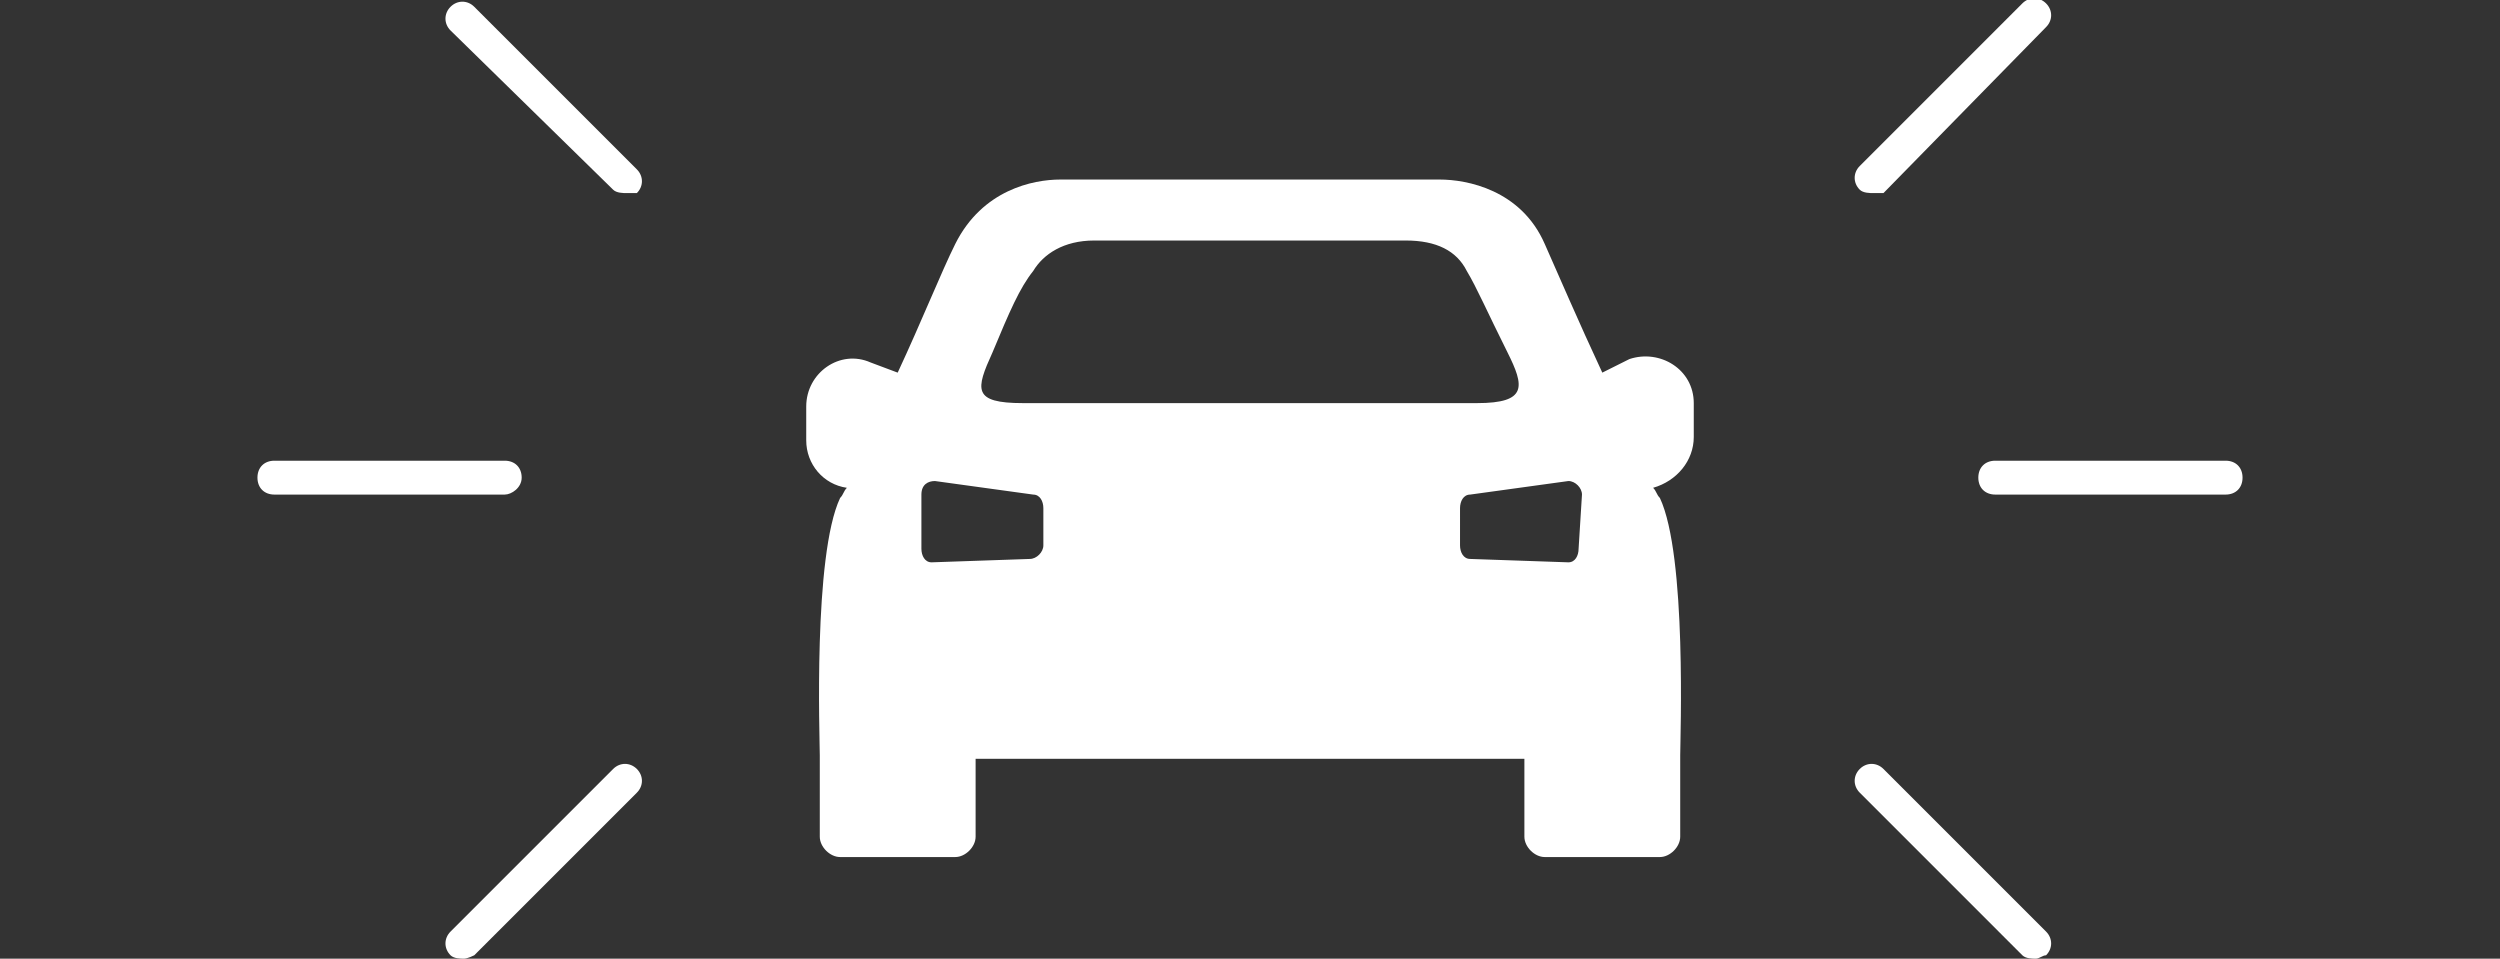 <?xml version="1.0" encoding="utf-8"?>
<!-- Generator: Adobe Illustrator 25.2.1, SVG Export Plug-In . SVG Version: 6.00 Build 0)  -->
<svg version="1.1" id="Laag_1" xmlns="http://www.w3.org/2000/svg" xmlns:xlink="http://www.w3.org/1999/xlink" x="0px" y="0px"
	 viewBox="0 0 73.8 28.3" style="enable-background:new 0 0 73.8 28.3;" xml:space="preserve">
<rect x="0" y="0" width="73.8" height="28.3" fill="#333333" stroke="none"/>
<style type="text/css">
	.st0{fill:#FFFFFF;}
</style>
<path class="st0" d="M60.1,28.3c-0.1,0-0.3,0-0.4-0.1l-4.8-4.8c-0.2-0.2-0.2-0.5,0-0.7s0.5-0.2,0.7,0l4.8,4.8c0.2,0.2,0.2,0.5,0,0.7
	C60.3,28.2,60.2,28.3,60.1,28.3z"/>
<path class="st0" d="M55.3,5.7c-0.1,0-0.3,0-0.4-0.1c-0.2-0.2-0.2-0.5,0-0.7l4.8-4.8c0.2-0.2,0.5-0.2,0.7,0s0.2,0.5,0,0.7l-4.8,4.9
	C55.5,5.7,55.4,5.7,55.3,5.7z"/>
<path class="st0" d="M65.7,14.6h-6.8c-0.3,0-0.5-0.2-0.5-0.5s0.2-0.5,0.5-0.5h6.8c0.3,0,0.5,0.2,0.5,0.5S66,14.6,65.7,14.6z"/>
<path class="st0" d="M13.7,28.3c-0.1,0-0.3,0-0.4-0.1c-0.2-0.2-0.2-0.5,0-0.7l4.8-4.8c0.2-0.2,0.5-0.2,0.7,0c0.2,0.2,0.2,0.5,0,0.7
	L14,28.2C14,28.2,13.8,28.3,13.7,28.3z"/>
<path class="st0" d="M18.5,5.7c-0.1,0-0.3,0-0.4-0.1l-4.8-4.7c-0.2-0.2-0.2-0.5,0-0.7s0.5-0.2,0.7,0L18.8,5c0.2,0.2,0.2,0.5,0,0.7
	C18.8,5.7,18.7,5.7,18.5,5.7z"/>
<path class="st0" d="M14.9,14.6H8.1c-0.3,0-0.5-0.2-0.5-0.5s0.2-0.5,0.5-0.5h6.8c0.3,0,0.5,0.2,0.5,0.5S15.1,14.6,14.9,14.6z"/>
<path class="st0" d="M50,12.9v-1c0-1-1-1.6-1.9-1.3L47.3,11c-0.7-1.5-1.3-2.9-1.7-3.8c-0.7-1.6-2.3-1.9-3.1-1.9s-4.2,0-5.6,0
	c-1.4,0-4.8,0-5.6,0S29,5.6,28.2,7.2c-0.4,0.8-1,2.3-1.7,3.8l-0.8-0.3c-0.9-0.4-1.9,0.3-1.9,1.3v1c0,0.7,0.5,1.3,1.2,1.4
	c-0.1,0.1-0.1,0.2-0.2,0.3c-0.8,1.7-0.6,7.1-0.6,7.6v2.4c0,0.3,0.3,0.6,0.6,0.6h3.4c0.3,0,0.6-0.3,0.6-0.6v-2.3h8.1H45v2.3
	c0,0.3,0.3,0.6,0.6,0.6H49c0.3,0,0.6-0.3,0.6-0.6v-2.4c0-0.5,0.2-5.9-0.6-7.6c-0.1-0.1-0.1-0.2-0.2-0.3C49.5,14.2,50,13.6,50,12.9z
	 M30.8,16.1c0,0.2-0.2,0.4-0.4,0.4l-2.9,0.1c-0.2,0-0.3-0.2-0.3-0.4v-1.6c0-0.3,0.2-0.4,0.4-0.4l2.9,0.4c0.2,0,0.3,0.2,0.3,0.4V16.1
	z M30.2,11.9c-1.5,0-1.4-0.4-0.9-1.5c0.5-1.2,0.8-1.9,1.2-2.4c0.3-0.5,0.9-0.9,1.8-0.9c0.9,0,4.6,0,4.6,0s3.7,0,4.6,0S43,7.4,43.3,8
	c0.3,0.5,0.6,1.2,1.2,2.4c0.5,1,0.6,1.5-0.9,1.5c-1.7,0-4.1,0-6.7,0C34.2,11.9,31.9,11.9,30.2,11.9z M46.6,16.2
	c0,0.2-0.1,0.4-0.3,0.4l-2.9-0.1c-0.2,0-0.3-0.2-0.3-0.4V15c0-0.2,0.1-0.4,0.3-0.4l2.9-0.4c0.2,0,0.4,0.2,0.4,0.4L46.6,16.2
	L46.6,16.2z"/>
</svg>
